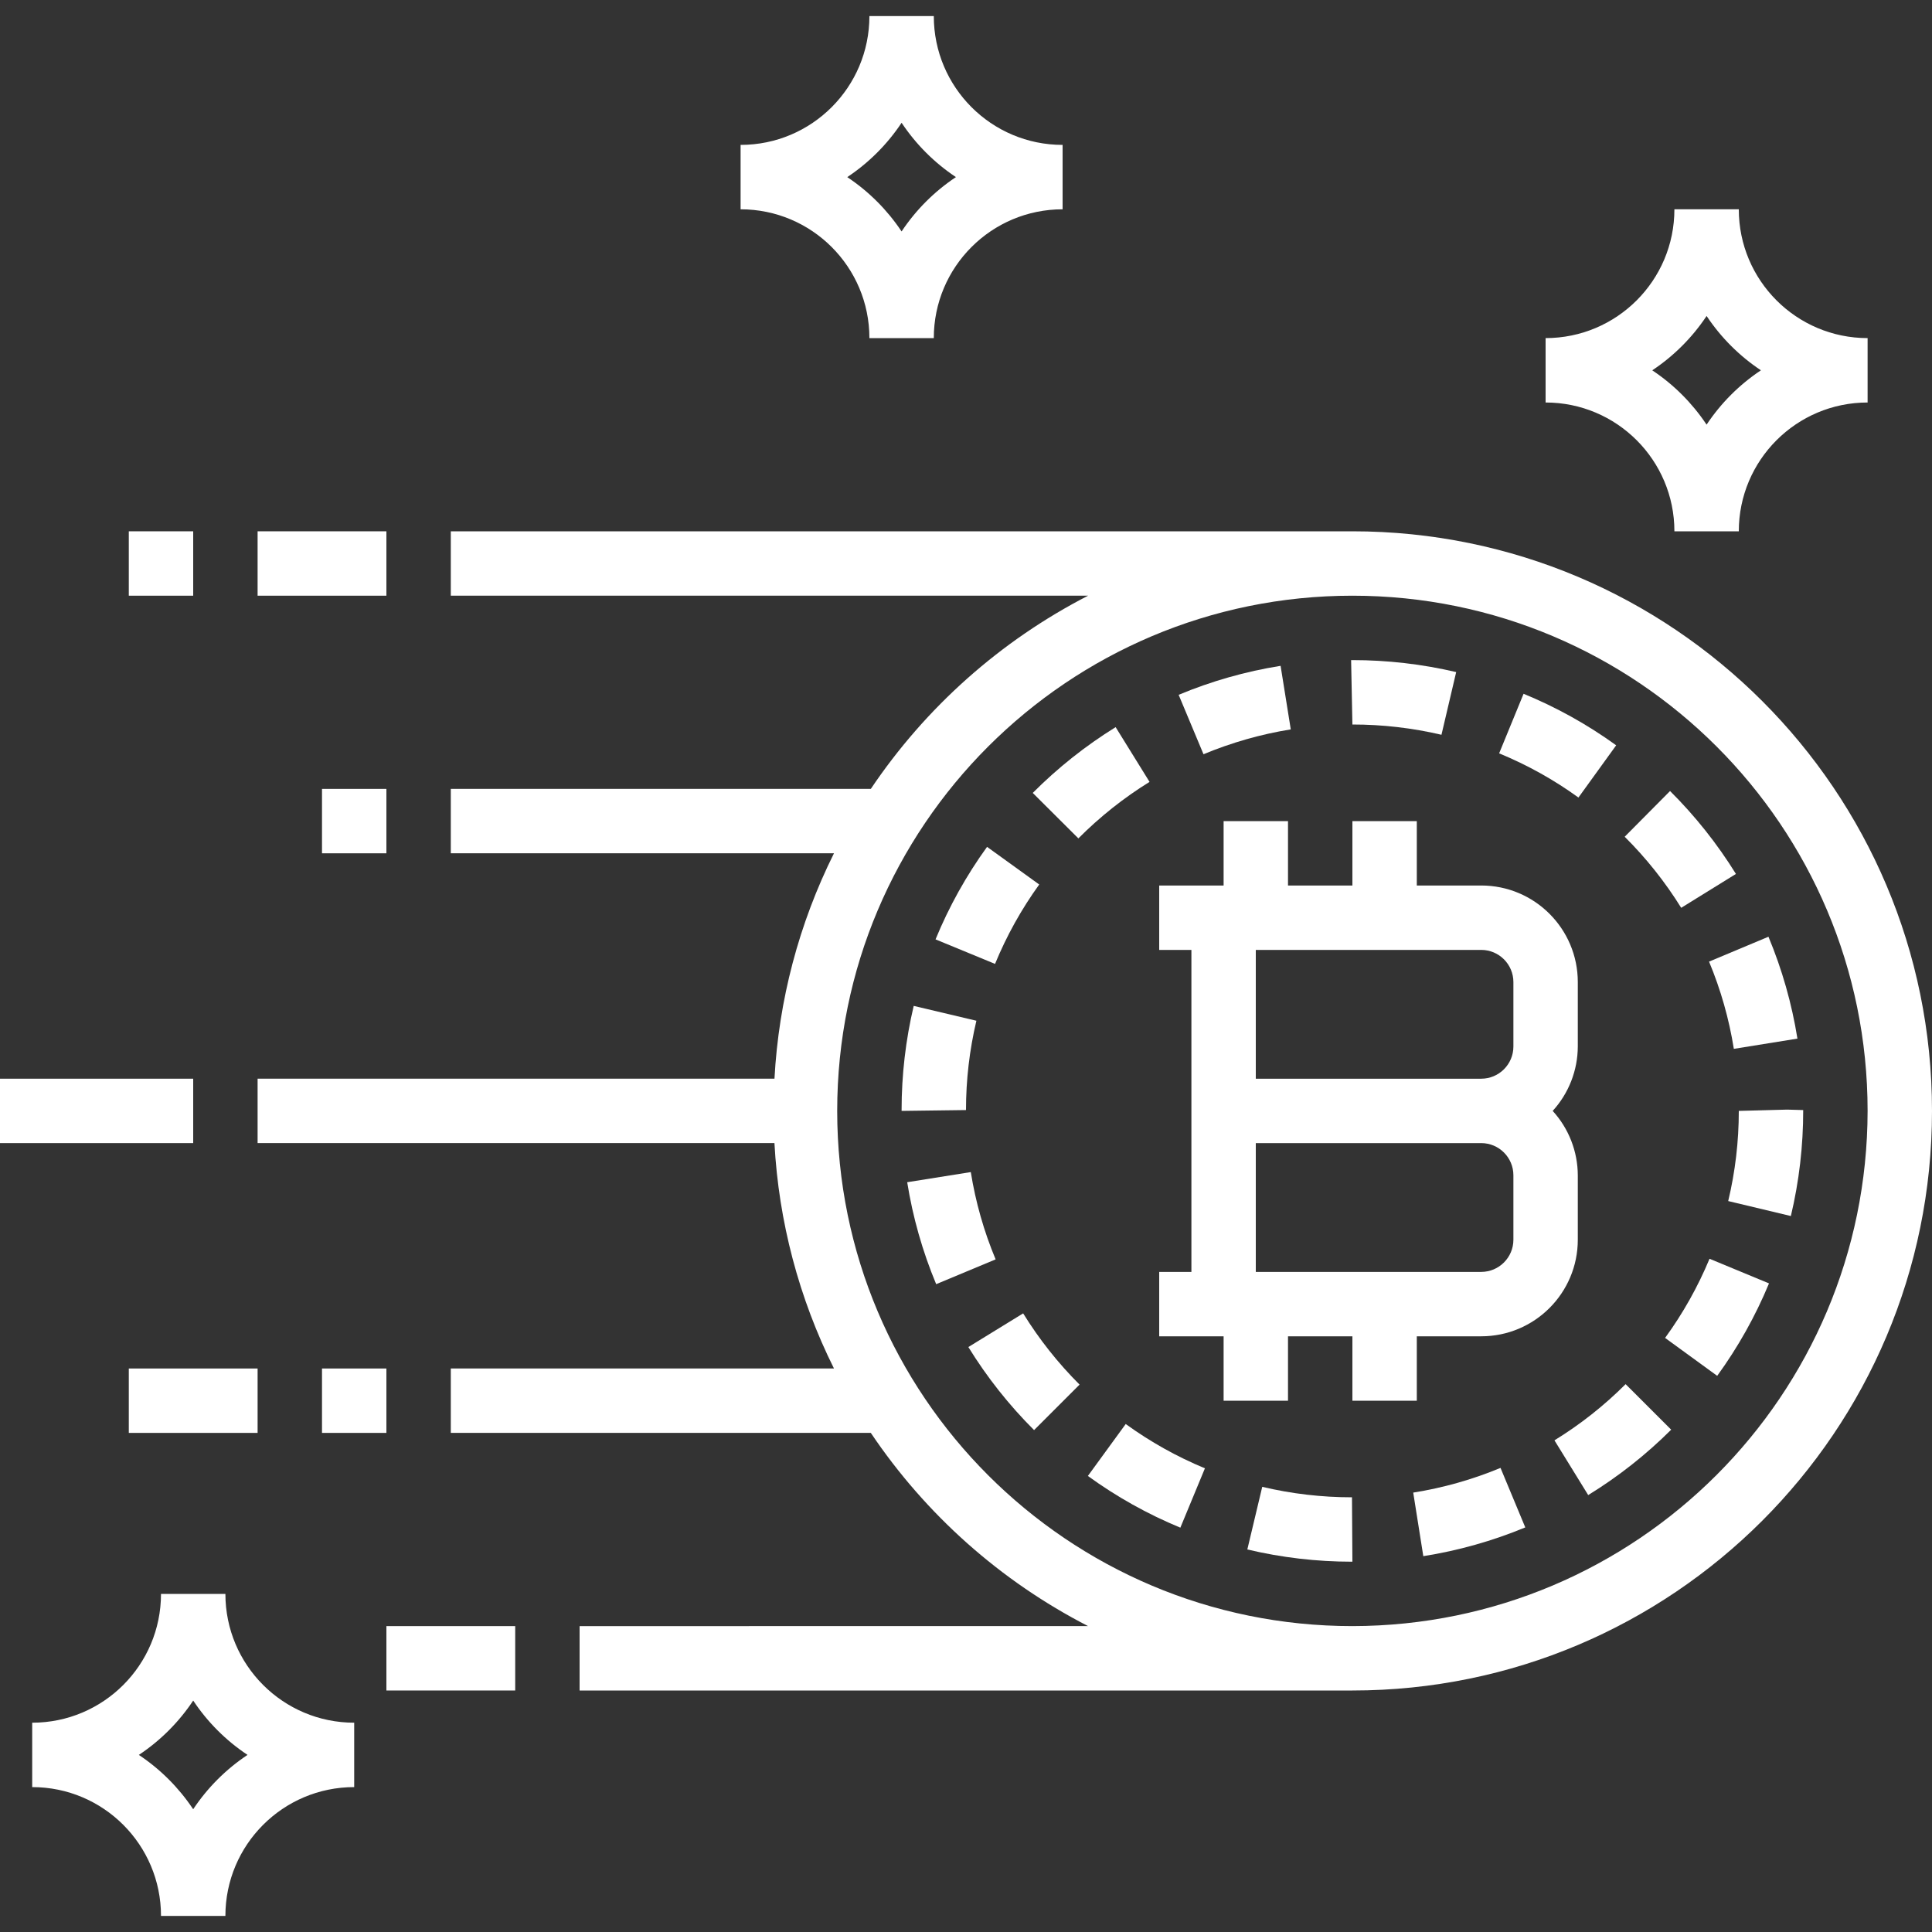 <?xml version="1.0"?>
<svg xmlns="http://www.w3.org/2000/svg" xmlns:xlink="http://www.w3.org/1999/xlink" version="1.1" id="Capa_1" x="0px" y="0px" viewBox="0 0 480 480" style="enable-background:new 0 0 480 480;" xml:space="preserve" width="512px" height="512px"><rect x="0" y="0" width="480" height="480" fill="#333333" stroke="none"/><g><g>
	<g>
		<g>
			<path d="M416,132h16c0-17.673,14.327-32,32-32V84c-17.673,0-32-14.327-32-32h-16c0,17.673-14.327,32-32,32v16     C401.673,100,416,114.327,416,132z M424,78.504c3.558,5.35,8.146,9.938,13.496,13.496c-5.35,3.558-9.938,8.146-13.496,13.496     l-0.072-0.096c-3.528-5.272-8.056-9.8-13.328-13.328L410.504,92C415.854,88.442,420.442,83.854,424,78.504z" data-original="#000000" class="active-path" data-old_color="#000000" fill="#FFFFFF"/>
			<path d="M56,396H40c0,17.673-14.327,32-32,32v16c17.673,0,32,14.327,32,32h16c0-17.673,14.327-32,32-32v-16     C70.327,428,56,413.673,56,396z M48,449.496l-0.072-0.096c-3.528-5.272-8.056-9.8-13.328-13.328L34.504,436     c5.35-3.558,9.938-8.146,13.496-13.496c3.558,5.35,8.146,9.938,13.496,13.496C56.146,439.558,51.558,444.146,48,449.496z" data-original="#000000" class="active-path" data-old_color="#000000" fill="#FFFFFF"/>
			<path d="M216,84h16c0-17.673,14.327-32,32-32V36c-17.673,0-32-14.327-32-32h-16c0,17.673-14.327,32-32,32v16     C201.673,52,216,66.327,216,84z M224,30.504c3.558,5.35,8.146,9.938,13.496,13.496c-5.35,3.558-9.938,8.146-13.496,13.496     l-0.072-0.096c-3.528-5.272-8.056-9.8-13.328-13.328L210.504,44C215.854,40.442,220.442,35.854,224,30.504z" data-original="#000000" class="active-path" data-old_color="#000000" fill="#FFFFFF"/>
			<path d="M392,292c-0.021-5.923-2.245-11.627-6.24-16c3.995-4.373,6.219-10.077,6.24-16v-16c0-13.255-10.745-24-24-24h-16v-16h-16     v16h-16v-16h-16v16h-16v16h8v80h-8v16h16v16h16v-16h16v16h16v-16h16c13.255,0,24-10.745,24-24V292z M376,308c0,4.418-3.582,8-8,8     h-56v-32h56c4.418,0,8,3.582,8,8V308z M376,260c0,4.418-3.582,8-8,8h-56v-32h56c4.418,0,8,3.582,8,8V260z" data-original="#000000" class="active-path" data-old_color="#000000" fill="#FFFFFF"/>
			<path d="M336,132H112v16h158.328c-21.755,11.188-40.323,27.701-53.976,48H112v16h95.2c-8.705,17.46-13.737,36.519-14.784,56H64     v16h128.408c1.05,19.482,6.084,38.541,14.792,56H112v16h104.352c13.653,20.299,32.221,36.812,53.976,48H144v16h192     c79.529,0,144-64.471,144-144S415.529,132,336,132z M336,404c-70.692,0-128-57.308-128-128s57.308-128,128-128     s128,57.308,128,128C463.916,346.658,406.658,403.916,336,404z" data-original="#000000" class="active-path" data-old_color="#000000" fill="#FFFFFF"/>
			<path d="M431.288,217.128c-4.634-7.481-10.128-14.395-16.368-20.6l-11.272,11.36c5.351,5.319,10.063,11.244,14.04,17.656     L431.288,217.128z" data-original="#000000" class="active-path" data-old_color="#000000" fill="#FFFFFF"/>
			<path d="M401.536,185.168c-7.137-5.16-14.86-9.456-23.008-12.8l-6.072,14.8c6.978,2.868,13.592,6.552,19.704,10.976     L401.536,185.168z" data-original="#000000" class="active-path" data-old_color="#000000" fill="#FFFFFF"/>
			<path d="M358.128,182.552l3.656-15.576c-8.452-1.979-17.104-2.977-25.784-2.976h-0.32l0.32,16     C343.45,179.998,350.875,180.854,358.128,182.552z" data-original="#000000" class="active-path" data-old_color="#000000" fill="#FFFFFF"/>
			<path d="M320.688,181.216l-2.528-15.792c-8.697,1.391-17.199,3.808-25.328,7.2l6.176,14.768     C305.967,184.488,313.244,182.415,320.688,181.216z" data-original="#000000" class="active-path" data-old_color="#000000" fill="#FFFFFF"/>
			<path d="M430.768,260.584l15.8-2.544c-1.394-8.692-3.811-17.188-7.2-25.312l-14.76,6.184     C427.511,245.867,429.578,253.142,430.768,260.584z" data-original="#000000" class="active-path" data-old_color="#000000" fill="#FFFFFF"/>
			<path d="M444,275.68L432,276c0.005,7.544-0.878,15.063-2.632,22.4l15.568,3.72c2.049-8.626,3.078-17.462,3.064-26.328L444,275.68     z" data-original="#000000" class="active-path" data-old_color="#000000" fill="#FFFFFF"/>
			<path d="M240.584,334.672c4.618,7.492,10.098,14.416,16.328,20.632L268.216,344c-5.346-5.332-10.05-11.271-14.016-17.696     L240.584,334.672z" data-original="#000000" class="active-path" data-old_color="#000000" fill="#FFFFFF"/>
			<path d="M270.28,366.696c7.124,5.176,14.836,9.489,22.976,12.848l6.104-14.744c-6.969-2.885-13.575-6.579-19.68-11.008     L270.28,366.696z" data-original="#000000" class="active-path" data-old_color="#000000" fill="#FFFFFF"/>
			<path d="M313.6,369.4l-3.704,15.56c8.524,2.022,17.255,3.042,26.016,3.04H336l-0.104-16     C328.388,372.004,320.906,371.131,313.6,369.4z" data-original="#000000" class="active-path" data-old_color="#000000" fill="#FFFFFF"/>
			<path d="M413.688,332.4l12.944,9.424c5.18-7.123,9.5-14.832,12.872-22.968l-14.776-6.12     C421.833,319.702,418.128,326.302,413.688,332.4z" data-original="#000000" class="active-path" data-old_color="#000000" fill="#FFFFFF"/>
			<path d="M285.6,194.256l-8.424-13.6c-7.476,4.629-14.386,10.115-20.592,16.344l11.336,11.296     C273.246,202.943,279.18,198.231,285.6,194.256z" data-original="#000000" class="active-path" data-old_color="#000000" fill="#FFFFFF"/>
			<path d="M351.112,370.832l2.504,15.792c8.697-1.377,17.201-3.775,25.336-7.144l-6.152-14.784     C365.838,367.59,358.558,369.649,351.112,370.832z" data-original="#000000" class="active-path" data-old_color="#000000" fill="#FFFFFF"/>
			<path d="M242.584,253.6l-15.576-3.688c-2.002,8.481-3.011,17.166-3.008,25.88V276l16-0.208     C239.996,268.319,240.863,260.872,242.584,253.6z" data-original="#000000" class="active-path" data-old_color="#000000" fill="#FFFFFF"/>
			<path d="M258.192,219.752l-12.96-9.352c-5.158,7.13-9.454,14.845-12.8,22.984l14.784,6.096     C250.086,232.495,253.77,225.873,258.192,219.752z" data-original="#000000" class="active-path" data-old_color="#000000" fill="#FFFFFF"/>
			<path d="M386.2,357.848l8.384,13.6c7.481-4.594,14.4-10.047,20.616-16.248l-11.32-11.312     C398.553,349.217,392.619,353.902,386.2,357.848z" data-original="#000000" class="active-path" data-old_color="#000000" fill="#FFFFFF"/>
			<path d="M241.192,291.2l-15.8,2.52c1.389,8.698,3.806,17.2,7.2,25.328l14.768-6.16     C244.453,305.928,242.382,298.648,241.192,291.2z" data-original="#000000" class="active-path" data-old_color="#000000" fill="#FFFFFF"/>
			<rect y="268" width="48" height="16" data-original="#000000" class="active-path" data-old_color="#000000" fill="#FFFFFF"/>
			<rect x="64" y="132" width="32" height="16" data-original="#000000" class="active-path" data-old_color="#000000" fill="#FFFFFF"/>
			<rect x="96" y="404" width="32" height="16" data-original="#000000" class="active-path" data-old_color="#000000" fill="#FFFFFF"/>
			<rect x="80" y="340" width="16" height="16" data-original="#000000" class="active-path" data-old_color="#000000" fill="#FFFFFF"/>
			<rect x="32" y="340" width="32" height="16" data-original="#000000" class="active-path" data-old_color="#000000" fill="#FFFFFF"/>
			<rect x="80" y="196" width="16" height="16" data-original="#000000" class="active-path" data-old_color="#000000" fill="#FFFFFF"/>
			<rect x="32" y="132" width="16" height="16" data-original="#000000" class="active-path" data-old_color="#000000" fill="#FFFFFF"/>
		</g>
	</g>
</g></g> </svg>
